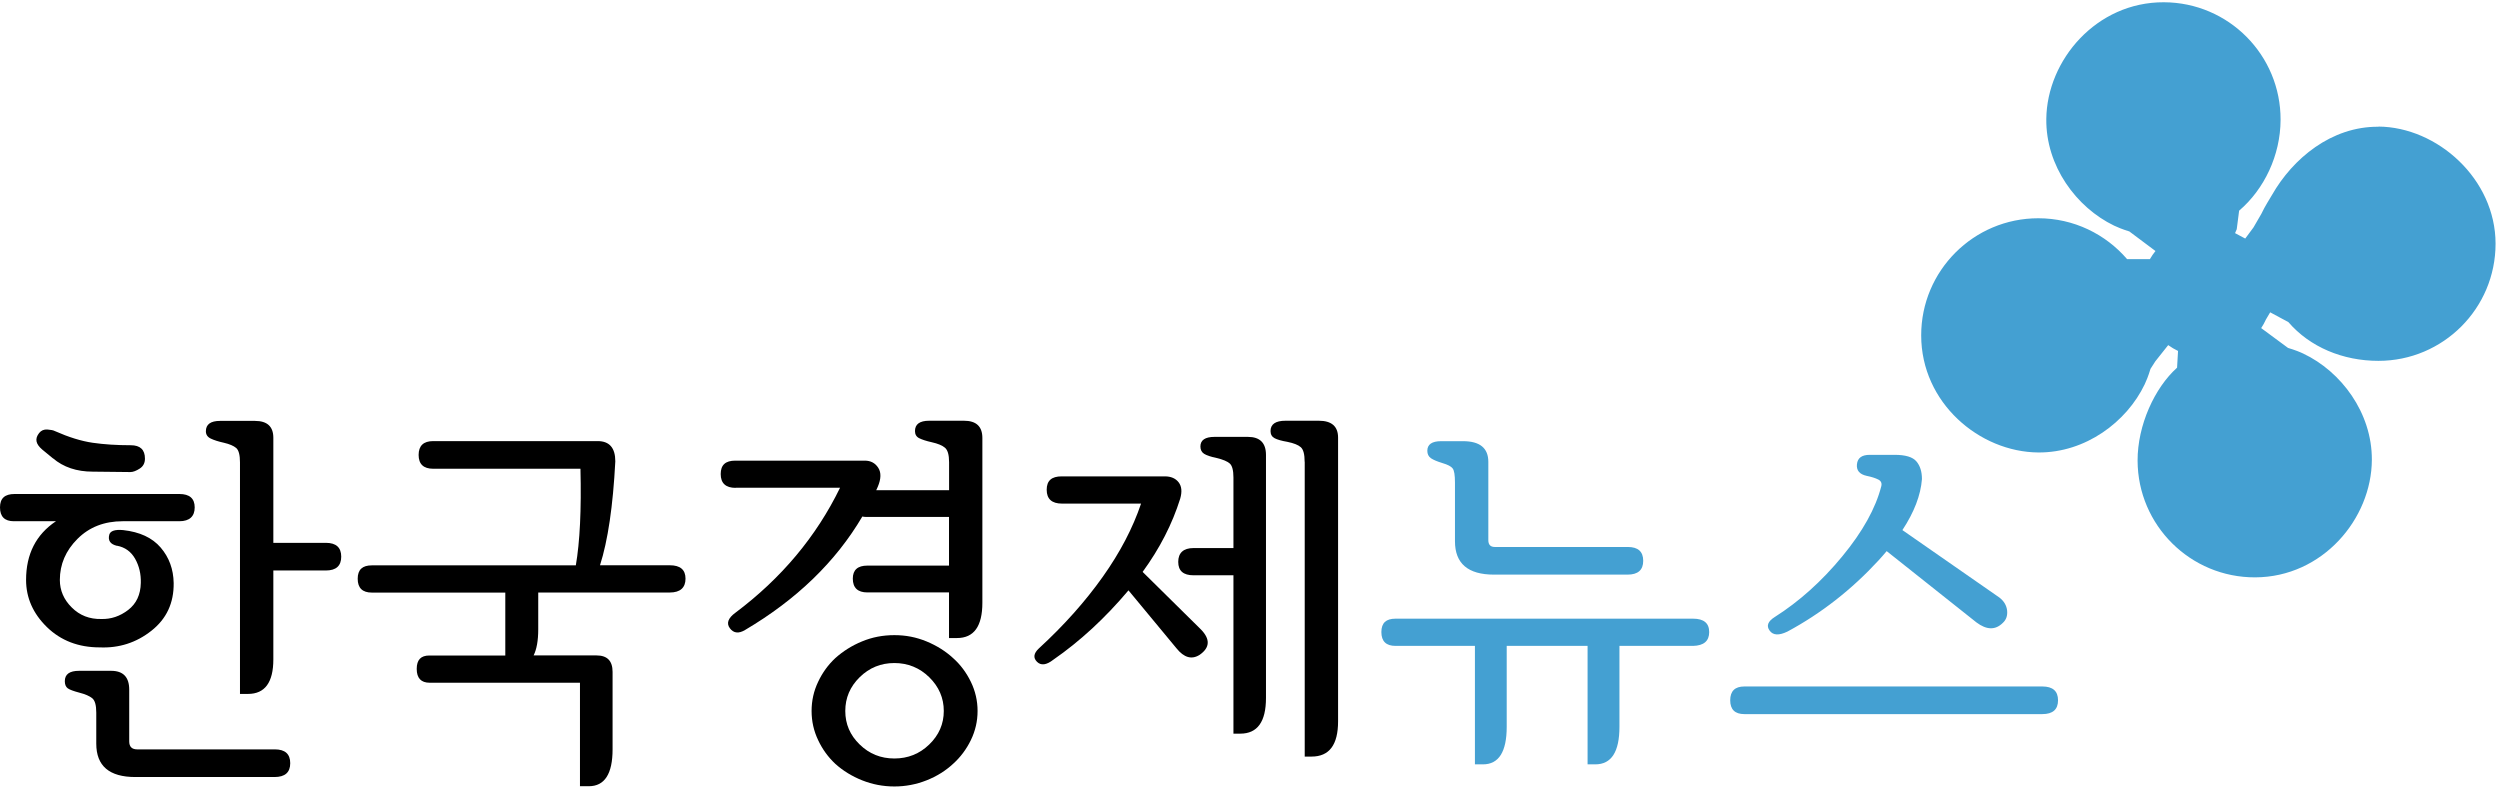 <svg width="250" height="79" viewBox="0 0 250 79" fill="none" xmlns="http://www.w3.org/2000/svg">
<g clip-path="url(#clip0_1_1815)">
<path d="M237.848 12.674C233.137 12.635 229.274 15.859 227.204 19.49C226.994 19.863 226.525 20.559 226.129 21.396L225.348 22.742L224.523 23.856L223.505 23.313L223.674 22.923L223.912 21.068C226.417 18.93 228.046 15.536 228.058 11.984C228.08 5.514 222.86 0.248 216.389 0.226C209.647 0.197 204.698 6 204.63 11.894C204.574 16.605 207.639 20.746 211.406 22.561C211.7 22.703 212.238 22.934 212.939 23.144H212.934L215.547 25.101C215.343 25.355 215.156 25.627 214.992 25.91H212.707C210.558 23.415 207.379 21.826 203.827 21.826C197.357 21.826 192.114 27.075 192.119 33.539C192.119 40.281 197.939 45.202 203.833 45.247C208.544 45.281 212.673 42.199 214.472 38.426C214.613 38.132 214.84 37.595 215.049 36.888L215.53 36.136L216.819 34.512C217.13 34.733 217.458 34.931 217.803 35.095L217.707 36.769C215.467 38.777 213.748 42.516 213.759 46.068C213.782 52.538 219.048 57.758 225.518 57.736C232.26 57.713 237.164 51.876 237.186 45.977C237.203 41.266 234.11 37.148 230.331 35.361C230.037 35.219 229.5 34.999 228.793 34.789H228.799L226.118 32.81C226.299 32.538 226.457 32.25 226.593 31.95L227.017 31.232L228.838 32.21C230.988 34.71 234.291 36.085 237.843 36.085C244.313 36.085 249.556 30.842 249.556 24.371C249.556 17.901 243.736 12.703 237.843 12.658L237.848 12.674Z" fill="#44A0D2"/>
<path d="M11.697 54.582C11.035 54.425 10.778 54.06 10.927 53.473C11.027 53.092 11.49 52.935 12.31 53.009C13.973 53.191 15.223 53.771 16.068 54.756C16.912 55.741 17.343 56.925 17.367 58.299C17.392 60.294 16.656 61.883 15.141 63.075C13.634 64.267 11.904 64.822 9.967 64.739C7.848 64.739 6.084 64.061 4.694 62.711C3.303 61.354 2.608 59.781 2.608 57.993C2.608 55.41 3.601 53.456 5.596 52.123H1.382C0.464 52.123 0 51.66 0 50.741C0 49.822 0.488 49.4 1.457 49.4H17.939C18.957 49.4 19.47 49.847 19.47 50.741C19.47 51.635 18.957 52.123 17.939 52.123H12.268C10.431 52.123 8.924 52.711 7.748 53.887C6.573 55.062 5.985 56.428 5.985 57.993C5.985 59.044 6.382 59.963 7.177 60.749C7.972 61.544 8.957 61.925 10.132 61.9C11.101 61.925 11.995 61.627 12.815 60.998C13.634 60.368 14.056 59.474 14.081 58.291C14.106 57.397 13.916 56.594 13.51 55.873C13.104 55.161 12.5 54.723 11.705 54.574L11.697 54.582ZM5.298 45.84L4.222 44.955C3.891 44.673 3.7 44.4 3.651 44.127C3.601 43.862 3.692 43.58 3.916 43.299C4.123 43.042 4.396 42.926 4.743 42.951C5.091 42.976 5.339 43.026 5.488 43.108C6.871 43.721 8.129 44.11 9.263 44.276C10.397 44.441 11.672 44.524 13.079 44.524C14.023 44.524 14.495 44.971 14.495 45.865C14.495 46.304 14.321 46.635 13.973 46.858C13.626 47.082 13.311 47.206 13.038 47.206L9.28 47.165C7.666 47.165 6.341 46.718 5.29 45.824L5.298 45.84ZM27.459 77.703H13.535C10.927 77.703 9.627 76.594 9.627 74.367V71.263C9.627 70.517 9.495 70.046 9.222 69.822C8.957 69.607 8.526 69.416 7.939 69.267C7.351 69.11 6.962 68.969 6.772 68.829C6.581 68.688 6.482 68.448 6.482 68.117C6.482 67.43 6.954 67.082 7.897 67.082H11.117C12.318 67.082 12.922 67.711 12.922 68.961V74.135C12.922 74.673 13.187 74.938 13.725 74.938H27.492C28.51 74.938 29.023 75.402 29.023 76.32C29.023 77.239 28.502 77.703 27.45 77.703H27.459ZM22.012 42.09H25.497C26.722 42.09 27.334 42.653 27.334 43.779V54.284H32.591C33.609 54.284 34.123 54.748 34.123 55.666C34.123 56.585 33.609 57.049 32.591 57.049H27.334V65.94C27.334 68.241 26.49 69.392 24.801 69.392H23.998V46.238C23.998 45.493 23.874 45.021 23.617 44.797C23.361 44.582 22.955 44.408 22.392 44.276C21.829 44.152 21.391 44.011 21.068 43.854C20.745 43.696 20.588 43.456 20.588 43.125C20.588 42.438 21.06 42.09 22.003 42.09H22.012Z" fill="black"/>
<path d="M43.319 46.875C42.351 46.875 41.862 46.411 41.862 45.493C41.862 44.574 42.351 44.11 43.319 44.11H59.768C60.944 44.11 61.531 44.789 61.531 46.138C61.3 50.608 60.786 54.077 60 56.527H66.978C68.03 56.527 68.551 56.974 68.551 57.868C68.551 58.762 68.03 59.251 66.978 59.251H53.824V62.935C53.824 64.06 53.667 64.93 53.361 65.542H59.652C60.728 65.542 61.258 66.089 61.258 67.19V74.938C61.258 77.388 60.464 78.622 58.882 78.622H57.997V68.274H42.972C42.103 68.274 41.672 67.81 41.672 66.892C41.672 65.973 42.094 65.55 42.939 65.55H50.53V59.259H37.185C36.242 59.259 35.77 58.795 35.77 57.877C35.77 56.958 36.242 56.536 37.185 56.536H57.583C57.988 54.185 58.146 50.964 58.046 46.875H43.328H43.319Z" fill="black"/>
<path d="M73.568 48.787C72.575 48.787 72.07 48.324 72.07 47.405C72.07 46.486 72.558 46.064 73.526 46.064H86.482C87.07 46.064 87.517 46.304 87.823 46.776C88.129 47.248 88.113 47.885 87.781 48.671C87.732 48.796 87.682 48.911 87.624 49.019H94.909V46.221C94.909 45.476 94.768 44.996 94.487 44.764C94.205 44.532 93.775 44.358 93.187 44.226C92.624 44.102 92.202 43.961 91.921 43.82C91.639 43.68 91.498 43.44 91.498 43.108C91.498 42.421 91.97 42.074 92.914 42.074H96.399C97.624 42.074 98.237 42.645 98.237 43.796V60.277C98.237 62.628 97.392 63.804 95.704 63.804H94.901V59.243H86.739C85.77 59.243 85.281 58.779 85.281 57.86C85.281 56.991 85.77 56.56 86.739 56.56H94.901V51.693H86.581C86.457 51.693 86.341 51.676 86.234 51.651C83.576 56.171 79.661 59.955 74.503 63.001C73.866 63.382 73.361 63.324 72.989 62.827C72.616 62.33 72.806 61.809 73.543 61.271C78.146 57.819 81.631 53.655 84.007 48.771H73.543L73.568 48.787ZM97.757 71.097C97.757 72.123 97.533 73.092 97.086 74.011C96.639 74.93 96.043 75.724 95.306 76.387C94.561 77.074 93.684 77.628 92.657 78.034C91.631 78.44 90.563 78.647 89.437 78.647C88.311 78.647 87.235 78.44 86.217 78.034C85.199 77.628 84.296 77.074 83.535 76.387C82.823 75.724 82.243 74.93 81.813 74.011C81.374 73.092 81.159 72.123 81.159 71.097C81.159 70.07 81.374 69.102 81.813 68.183C82.243 67.264 82.823 66.469 83.535 65.807C84.305 65.12 85.19 64.557 86.2 64.143C87.21 63.721 88.287 63.514 89.437 63.514C90.588 63.514 91.631 63.721 92.657 64.143C93.675 64.565 94.561 65.12 95.306 65.807C96.051 66.469 96.639 67.264 97.086 68.183C97.533 69.102 97.757 70.079 97.757 71.097ZM94.379 71.097C94.379 69.797 93.891 68.671 92.922 67.719C91.954 66.776 90.787 66.304 89.437 66.304C88.088 66.304 86.929 66.776 85.969 67.719C85.008 68.663 84.528 69.789 84.528 71.097C84.528 72.405 85.008 73.522 85.969 74.45C86.929 75.385 88.079 75.849 89.437 75.849C90.795 75.849 91.954 75.385 92.922 74.45C93.891 73.514 94.379 72.397 94.379 71.097Z" fill="black"/>
<path d="M106.2 50.36C105.182 50.36 104.669 49.897 104.669 48.978C104.669 48.059 105.166 47.637 106.167 47.637H116.482C117.094 47.637 117.558 47.835 117.864 48.233C118.17 48.63 118.22 49.168 118.021 49.864C117.227 52.397 115.977 54.839 114.263 57.19L120.091 62.943C121.035 63.911 121.002 64.756 119.975 65.476C119.18 65.989 118.402 65.774 117.641 64.822L112.848 59.036C110.497 61.825 107.988 64.135 105.331 65.973C104.644 66.511 104.098 66.577 103.7 66.18C103.303 65.782 103.361 65.344 103.874 64.855C106.407 62.529 108.535 60.137 110.273 57.686C112.012 55.236 113.286 52.794 114.106 50.36H106.209H106.2ZM121.457 43.688H124.793C125.993 43.688 126.598 44.292 126.598 45.493V69.797C126.598 72.173 125.745 73.365 124.031 73.365H123.344V57.529H119.354C118.328 57.529 117.823 57.082 117.823 56.188C117.823 55.294 118.336 54.806 119.354 54.806H123.344V47.752C123.344 47.041 123.22 46.569 122.98 46.353C122.74 46.138 122.293 45.948 121.656 45.799C121.068 45.675 120.654 45.534 120.406 45.377C120.165 45.219 120.041 44.979 120.041 44.648C120.041 44.011 120.513 43.688 121.457 43.688ZM130.464 46.18C130.464 45.435 130.339 44.955 130.083 44.723C129.826 44.491 129.379 44.317 128.742 44.185C128.154 44.085 127.723 43.961 127.459 43.82C127.194 43.68 127.053 43.44 127.053 43.108C127.053 42.421 127.55 42.074 128.551 42.074H131.887C133.162 42.074 133.808 42.637 133.808 43.763V72.132C133.808 74.483 132.93 75.658 131.159 75.658H130.472V46.18H130.464Z" fill="black"/>
<path d="M150.671 64.59V72.678C150.671 75.186 149.876 76.436 148.295 76.436H147.492V64.59H139.553C138.609 64.59 138.137 64.127 138.137 63.208C138.137 62.289 138.609 61.867 139.553 61.867H169.305C170.381 61.867 170.919 62.314 170.919 63.208C170.919 64.102 170.381 64.565 169.305 64.59H161.945V72.678C161.945 75.186 161.142 76.436 159.528 76.436H158.758V64.59H150.671ZM162.748 57.463H149.404C146.796 57.463 145.497 56.353 145.497 54.127V48.258C145.497 47.512 145.422 47.041 145.265 46.842C145.108 46.635 144.768 46.461 144.23 46.304C143.717 46.147 143.344 45.989 143.096 45.824C142.856 45.658 142.732 45.41 142.732 45.079C142.732 44.441 143.195 44.118 144.114 44.118H146.3C147.988 44.118 148.833 44.806 148.833 46.188V54.011C148.833 54.474 149.048 54.698 149.487 54.698H162.79C163.808 54.698 164.321 55.161 164.321 56.08C164.321 56.999 163.8 57.463 162.748 57.463Z" fill="#44A0D2"/>
<path d="M204.23 71.411H174.437C173.493 71.411 173.021 70.948 173.021 70.029C173.021 69.11 173.493 68.647 174.437 68.647H204.23C205.281 68.647 205.803 69.11 205.803 70.029C205.803 70.948 205.281 71.411 204.23 71.411ZM192.194 47.91C192.07 49.524 191.416 51.221 190.24 53.009L199.942 59.756C200.406 60.112 200.654 60.55 200.712 61.055C200.762 61.569 200.621 61.974 200.29 62.281C199.545 63.026 198.667 63.009 197.641 62.239L188.667 55.112C188.411 55.418 188.146 55.724 187.864 56.031C185.157 58.969 182.111 61.345 178.742 63.158C177.897 63.564 177.301 63.539 176.962 63.059C176.614 62.587 176.788 62.132 177.475 61.701C179.925 60.145 182.177 58.125 184.222 55.642C186.267 53.166 187.566 50.824 188.129 48.622C188.204 48.315 188.104 48.092 187.823 47.951C187.541 47.81 187.161 47.686 186.672 47.587C185.952 47.43 185.629 47.041 185.695 46.42C185.762 45.791 186.184 45.484 186.978 45.484H189.47C190.546 45.484 191.267 45.7 191.639 46.138C192.012 46.577 192.194 47.165 192.194 47.901V47.91Z" fill="#44A0D2"/>
</g>
<defs>
<clipPath id="clip0_1_1815">
<rect width="250" height="78.642" fill="white" transform="translate(0 0.054)"/>
</clipPath>
</defs>
</svg>
